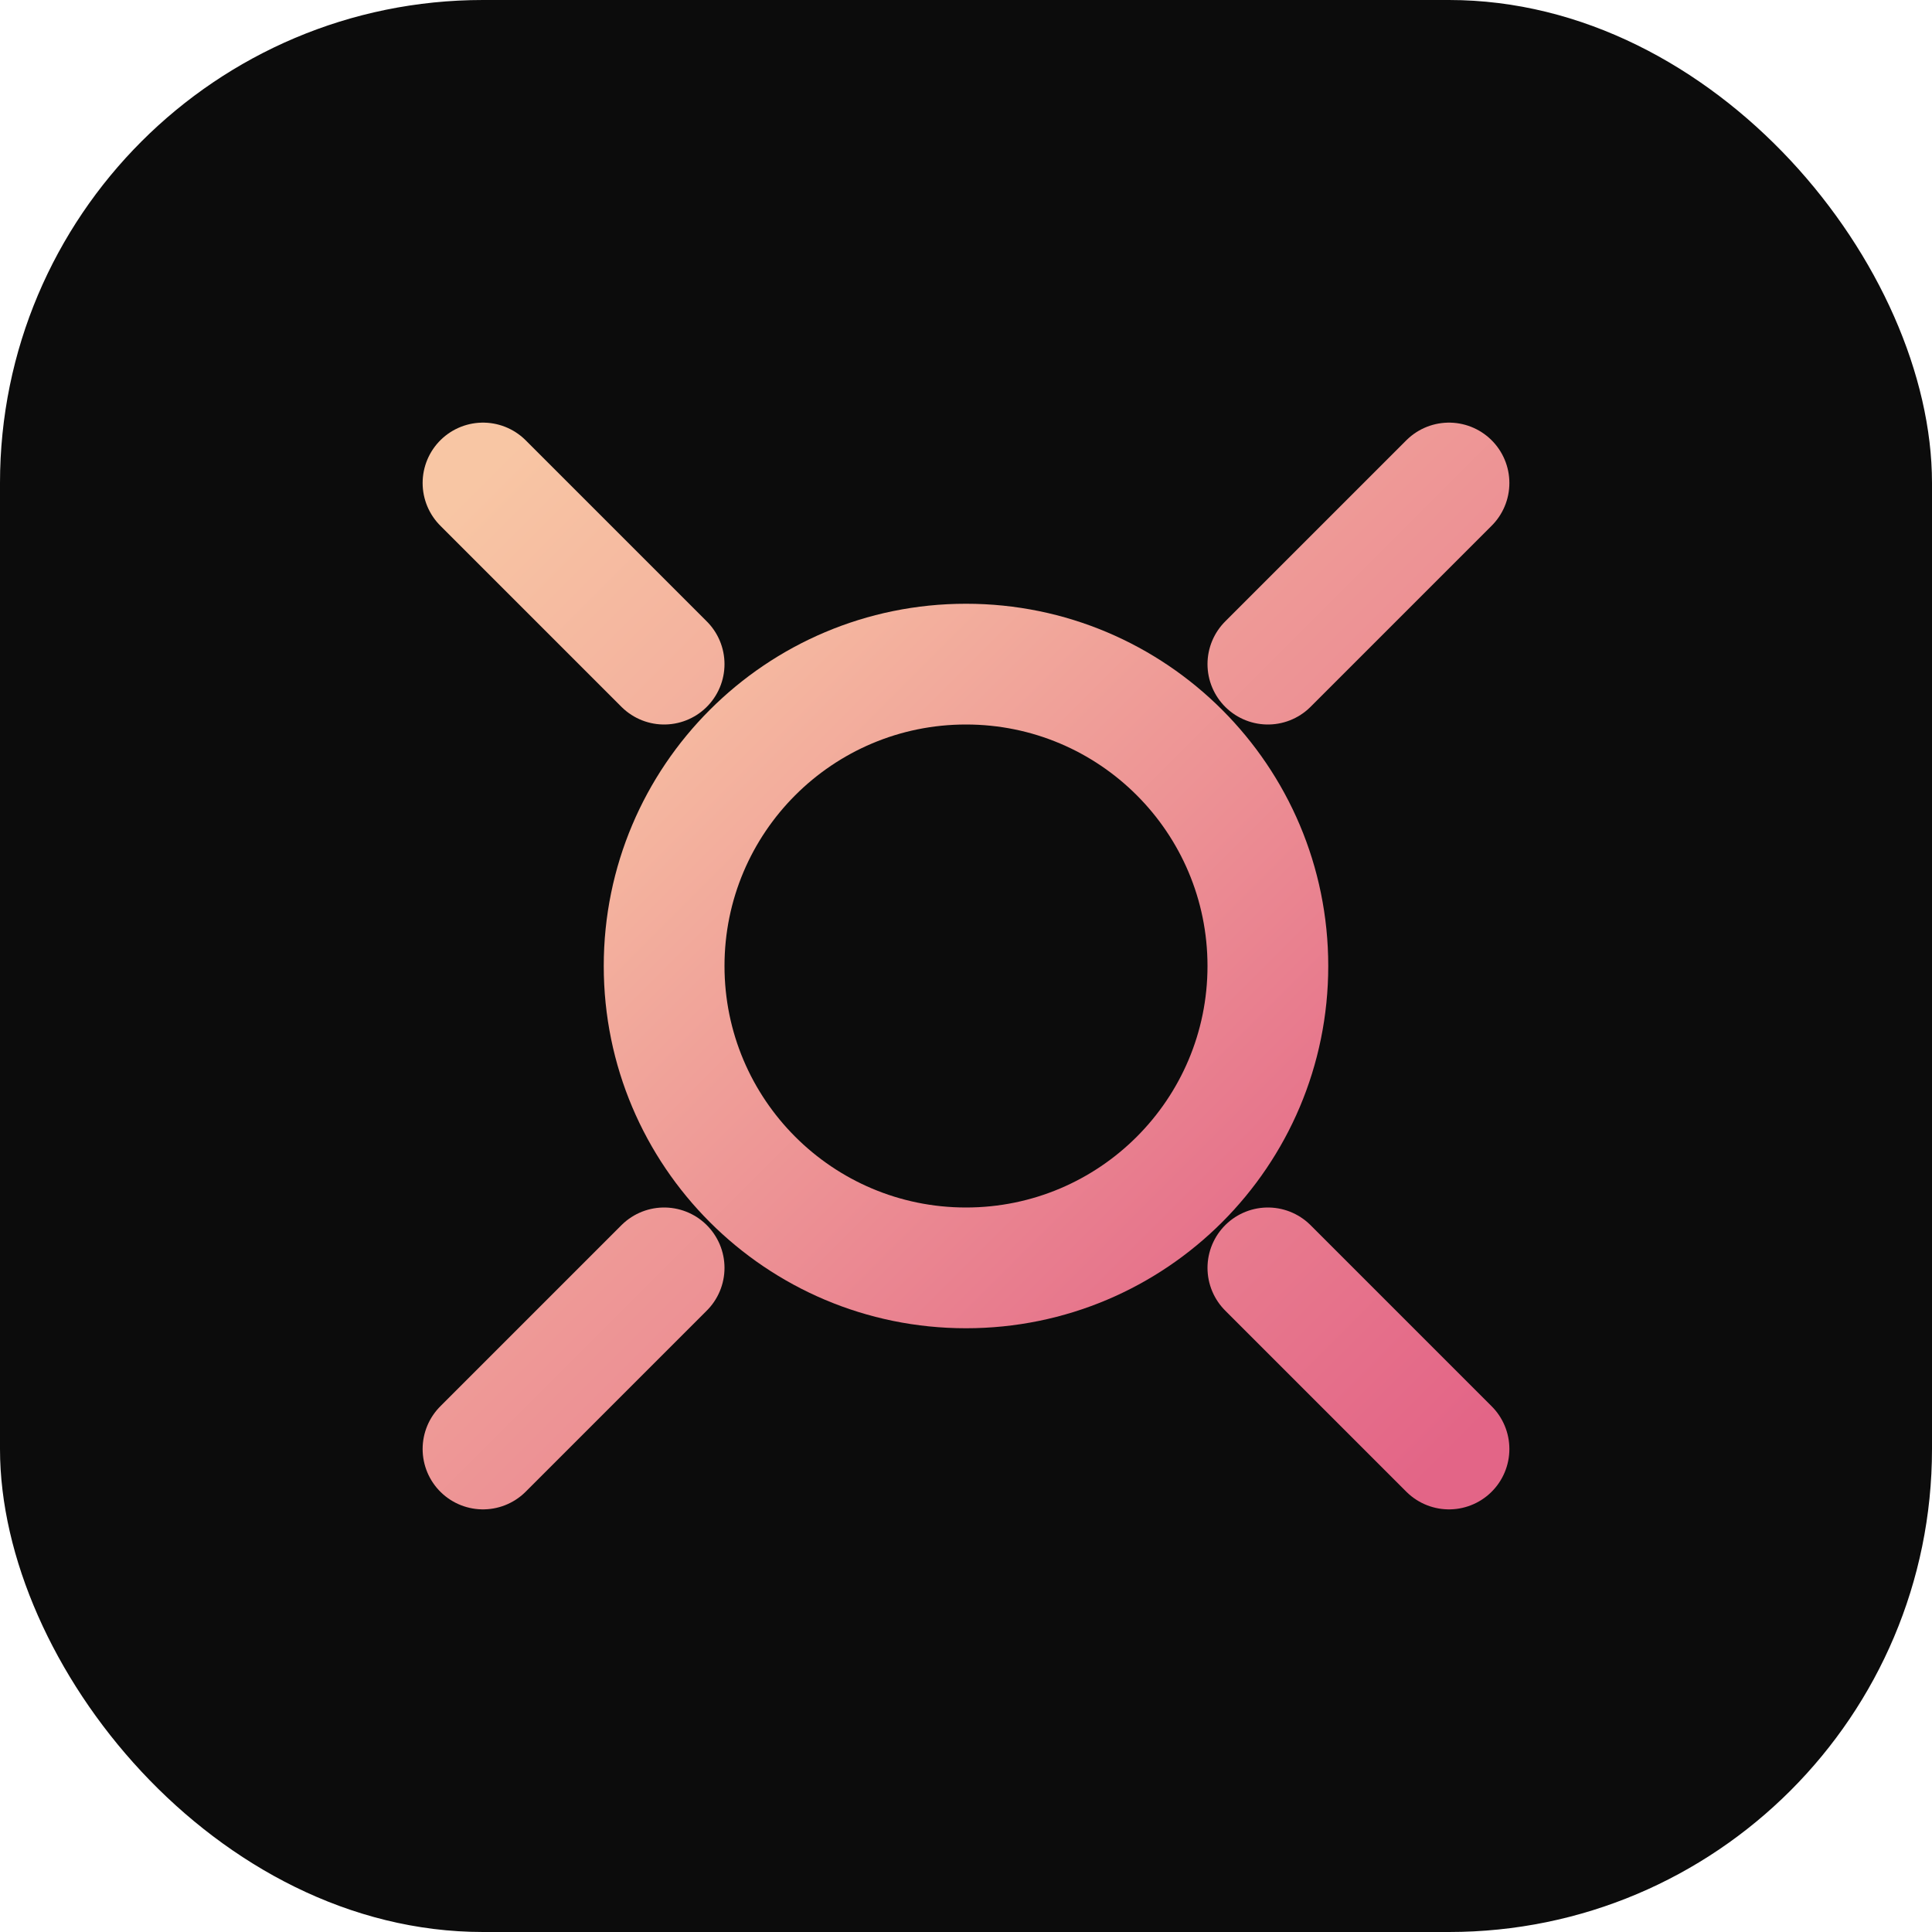 <svg xmlns="http://www.w3.org/2000/svg" width="32" height="32" viewBox="0 0 32 32">
  <defs>
    <linearGradient id="gradient" x1="0%" y1="0%" x2="100%" y2="100%">
      <stop offset="0%" stop-color="#f8c6a4" />
      <stop offset="100%" stop-color="#e36587" />
    </linearGradient>
  </defs>
  <rect width="32" height="32" rx="8" fill="#0c0c0c" />
  <path d="M10,16 C10,12.686 12.686,10 16,10 C19.314,10 22,12.686 22,16 C22,19.314 19.314,22 16,22 C12.686,22 10,19.314 10,16 Z M16,12 C13.791,12 12,13.791 12,16 C12,18.209 13.791,20 16,20 C18.209,20 20,18.209 20,16 C20,13.791 18.209,12 16,12 Z" fill="url(#gradient)" />
  <path d="M8,8 L11,11 M21,21 L24,24 M8,24 L11,21 M21,11 L24,8" stroke="url(#gradient)" stroke-width="2" stroke-linecap="round" />
</svg>
